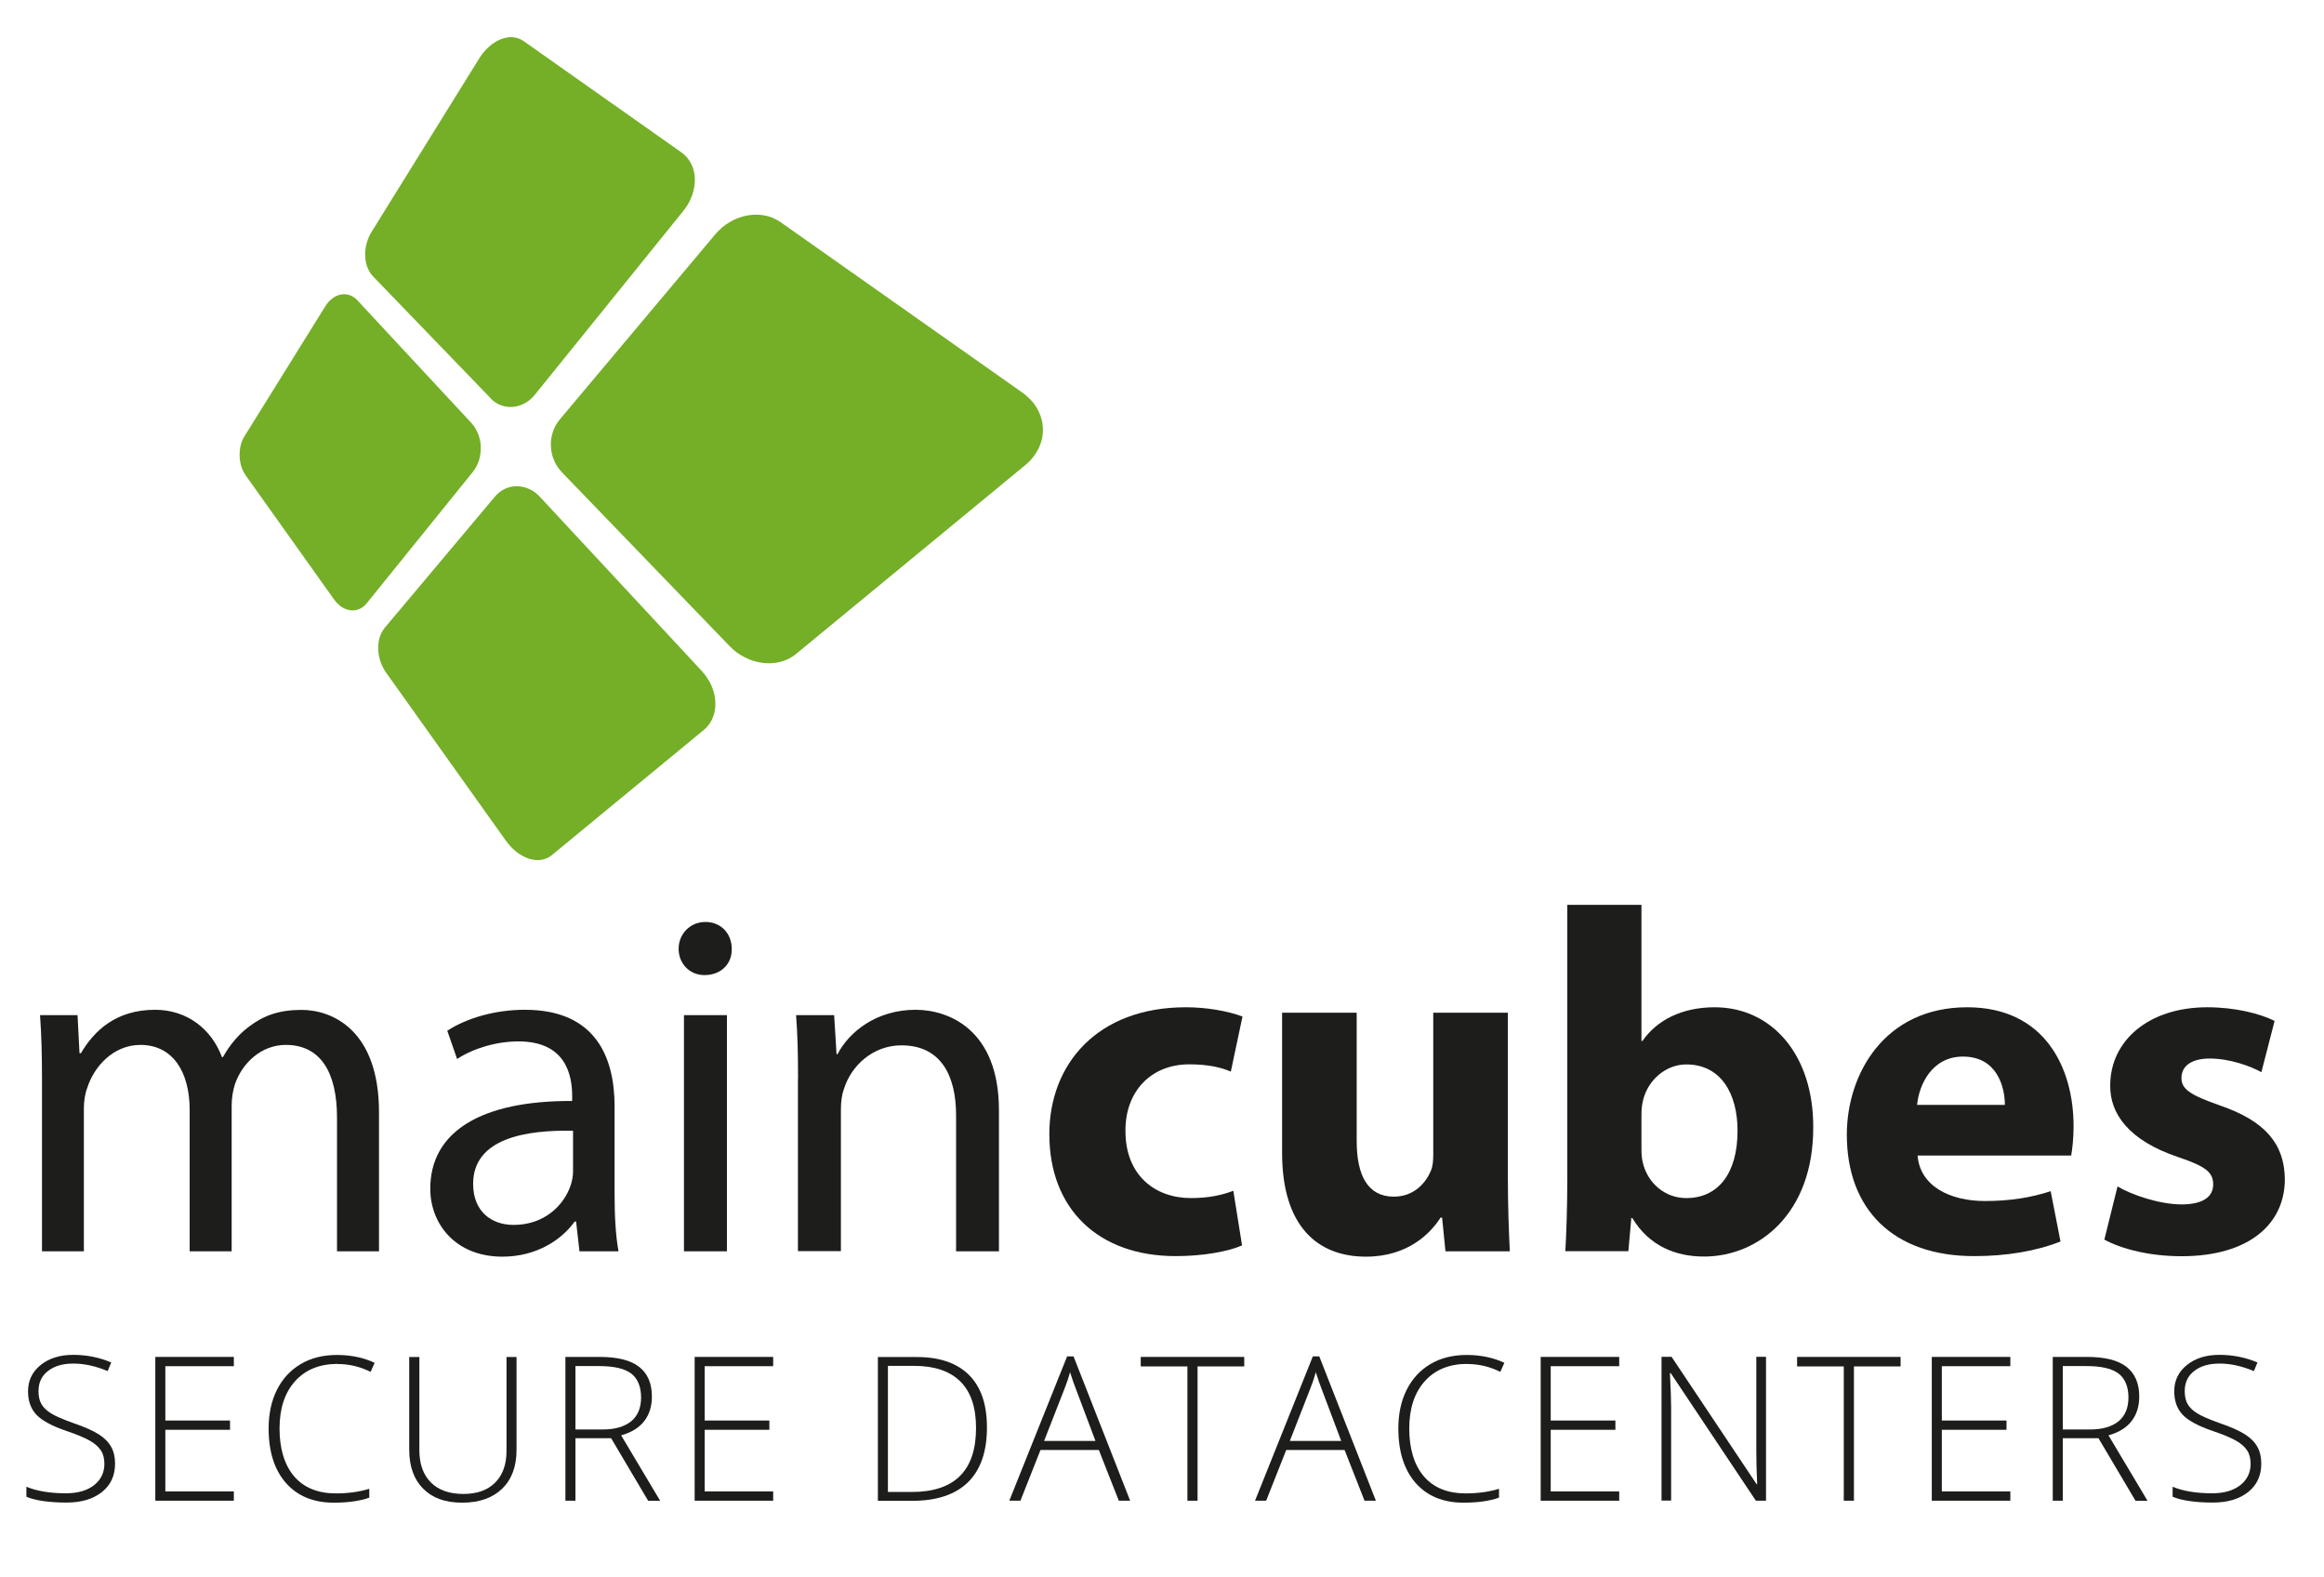 <svg xmlns="http://www.w3.org/2000/svg" xmlns:xlink="http://www.w3.org/1999/xlink" id="Ebene_1" data-name="Ebene 1" viewBox="0 0 213.08 144.55"><defs><style>      .cls-1 {        fill: none;      }      .cls-2 {        clip-path: url(#clippath);      }      .cls-3 {        fill: #7f7f80;      }      .cls-4 {        fill: #1d1d1b;      }      .cls-5 {        fill: #74af27;      }    </style><clipPath id="clippath"><rect class="cls-1" x="-18" y="3.41" width="253.36" height="152.33"></rect></clipPath></defs><g><g class="cls-2"><path class="cls-4" d="M3.85,98.91c0-2.24-.05-4.07-.18-5.86h3.44l.18,3.49h.13c1.21-2.06,3.22-3.98,6.8-3.98,2.95,0,5.19,1.79,6.13,4.34h.09c.67-1.21,1.52-2.15,2.41-2.81,1.3-.99,2.73-1.52,4.79-1.52,2.86,0,7.11,1.88,7.11,9.39v12.74h-3.85v-12.26c0-4.16-1.52-6.66-4.7-6.66-2.23,0-3.98,1.65-4.65,3.58-.18,.54-.31,1.26-.31,1.97v13.37h-3.85v-12.97c0-3.44-1.52-5.95-4.52-5.95-2.46,0-4.25,1.97-4.87,3.94-.22,.58-.31,1.25-.31,1.92v13.06H3.85v-15.79Z"></path><path class="cls-4" d="M52.55,103.65c-4.29-.09-9.17,.67-9.17,4.87,0,2.55,1.7,3.76,3.71,3.76,2.82,0,4.61-1.79,5.23-3.62,.13-.4,.22-.85,.22-1.25v-3.76Zm.58,11.05l-.31-2.73h-.13c-1.21,1.7-3.53,3.22-6.62,3.22-4.38,0-6.62-3.08-6.62-6.22,0-5.23,4.65-8.09,13.01-8.05v-.45c0-1.79-.49-5.01-4.92-5.01-2.01,0-4.11,.62-5.63,1.61l-.9-2.59c1.79-1.16,4.38-1.92,7.11-1.92,6.62,0,8.23,4.52,8.23,8.86v8.09c0,1.88,.09,3.71,.36,5.19h-3.58Z"></path><path class="cls-4" d="M62.71,93.05h3.94v21.65h-3.94v-21.65Zm4.38-6.08c.04,1.34-.94,2.41-2.5,2.41-1.38,0-2.37-1.07-2.37-2.41s1.03-2.46,2.46-2.46,2.41,1.07,2.41,2.46"></path><path class="cls-4" d="M73.17,98.91c0-2.24-.04-4.07-.18-5.86h3.49l.22,3.58h.09c1.07-2.06,3.58-4.07,7.16-4.07,3,0,7.64,1.79,7.64,9.21v12.93h-3.93v-12.48c0-3.49-1.3-6.4-5.01-6.4-2.59,0-4.6,1.83-5.28,4.02-.18,.49-.27,1.16-.27,1.83v13.01h-3.94v-15.79Z"></path><path class="cls-4" d="M113.87,114.16c-1.21,.54-3.49,.98-6.08,.98-7.06,0-11.58-4.29-11.58-11.18,0-6.4,4.38-11.63,12.52-11.63,1.79,0,3.76,.31,5.19,.85l-1.07,5.05c-.81-.36-2.02-.67-3.8-.67-3.58,0-5.9,2.55-5.86,6.13,0,4.02,2.69,6.13,6,6.13,1.61,0,2.86-.27,3.89-.67l.8,5.01Z"></path><path class="cls-4" d="M138.25,107.68c0,2.86,.09,5.19,.18,7.02h-5.9l-.31-3.09h-.14c-.85,1.34-2.91,3.58-6.84,3.58-4.43,0-7.69-2.77-7.69-9.52v-12.84h6.84v11.76c0,3.17,1.03,5.1,3.4,5.1,1.88,0,2.95-1.29,3.4-2.37,.18-.4,.22-.94,.22-1.48v-13.01h6.84v14.85Z"></path><path class="cls-4" d="M150.5,105.39c0,.45,.04,.85,.13,1.21,.45,1.84,2.01,3.22,3.98,3.22,2.91,0,4.7-2.24,4.7-6.17,0-3.4-1.52-6.08-4.7-6.08-1.84,0-3.53,1.39-3.98,3.35-.09,.4-.13,.81-.13,1.25v3.22Zm-6.98,9.3c.09-1.43,.18-4.07,.18-6.53v-25.22h6.8v12.48h.09c1.3-1.88,3.58-3.09,6.62-3.09,5.23,0,9.08,4.34,9.04,11.05,0,7.87-5.01,11.8-10.02,11.8-2.55,0-5.01-.94-6.57-3.53h-.09l-.27,3.04h-5.77Z"></path><path class="cls-4" d="M183.82,101.28c0-1.65-.72-4.43-3.84-4.43-2.86,0-4.03,2.59-4.21,4.43h8.05Zm-8,4.65c.22,2.82,3,4.16,6.17,4.16,2.32,0,4.2-.31,6.03-.9l.9,4.61c-2.24,.89-4.97,1.34-7.92,1.34-7.42,0-11.67-4.29-11.67-11.13,0-5.55,3.44-11.68,11.04-11.68,7.07,0,9.75,5.5,9.75,10.91,0,1.16-.13,2.19-.22,2.68h-14.09Z"></path><path class="cls-4" d="M194.15,108.75c1.25,.76,3.85,1.65,5.86,1.65s2.91-.72,2.91-1.83-.67-1.65-3.22-2.51c-4.52-1.52-6.26-3.98-6.22-6.57,0-4.07,3.49-7.16,8.9-7.16,2.55,0,4.83,.58,6.17,1.25l-1.21,4.7c-.98-.54-2.86-1.25-4.74-1.25-1.65,0-2.59,.67-2.59,1.79,0,1.03,.85,1.57,3.53,2.51,4.16,1.43,5.91,3.53,5.95,6.75,0,4.07-3.22,7.07-9.48,7.07-2.86,0-5.41-.63-7.07-1.52l1.21-4.88Z"></path><path class="cls-5" d="M66.92,59.25c.41,.43,.89,.77,1.4,1.02,.51,.26,1.06,.42,1.6,.49,.55,.07,1.1,.04,1.62-.09,.52-.13,1.02-.37,1.44-.72l20.98-17.28c.58-.47,1-1.02,1.28-1.6,.28-.59,.41-1.2,.38-1.82-.02-.61-.2-1.22-.52-1.79-.32-.56-.79-1.07-1.4-1.5l-22.15-15.61c-.45-.31-.95-.51-1.48-.61-.52-.09-1.07-.08-1.61,.02-.54,.11-1.07,.31-1.56,.6-.49,.29-.93,.66-1.32,1.12l-14.24,16.95c-.3,.35-.51,.75-.65,1.16-.14,.42-.2,.85-.18,1.29,.01,.43,.1,.86,.27,1.27,.17,.41,.41,.79,.72,1.12l15.42,15.98Zm-20.51,17.84c.29,.41,.62,.75,.97,1.02,.36,.27,.73,.47,1.11,.6,.38,.12,.76,.16,1.12,.11,.36-.05,.69-.19,.98-.43l13.94-11.48c.37-.31,.65-.69,.82-1.12,.18-.43,.26-.91,.24-1.4-.02-.5-.13-1-.34-1.5-.21-.49-.52-.97-.91-1.39l-14.83-15.95c-.3-.33-.65-.58-1.02-.74-.36-.16-.74-.24-1.12-.24s-.74,.08-1.08,.24c-.34,.16-.65,.4-.91,.71l-10.1,12.02c-.21,.25-.37,.56-.47,.89-.1,.33-.14,.69-.13,1.07,0,.37,.08,.75,.2,1.12,.12,.37,.3,.73,.53,1.05l11,15.43Zm-1.45-40.59c.28,.29,.61,.51,.95,.64,.35,.13,.72,.19,1.09,.16,.37-.03,.74-.14,1.09-.32s.68-.46,.96-.81l13.62-16.86c.36-.45,.63-.94,.8-1.44,.17-.5,.25-1.01,.24-1.5-.02-.49-.13-.95-.34-1.36-.21-.41-.5-.77-.89-1.04L48,3.76c-.3-.21-.64-.32-1-.35-.36-.02-.73,.05-1.09,.19-.36,.15-.72,.37-1.05,.66-.33,.29-.64,.65-.9,1.06l-9.89,15.93c-.21,.33-.36,.7-.46,1.07-.1,.37-.14,.75-.13,1.12,.01,.37,.08,.72,.2,1.04,.12,.32,.29,.61,.52,.85l10.78,11.17Zm-22.44,7.06c-.17-.24-.31-.52-.4-.82-.09-.3-.14-.62-.15-.94-.01-.32,.02-.64,.09-.95,.07-.31,.19-.6,.35-.85l7.4-11.9c.19-.31,.41-.56,.66-.74,.24-.19,.51-.31,.78-.36,.27-.05,.54-.04,.8,.05,.26,.09,.51,.25,.73,.49l10.43,11.22c.27,.3,.48,.64,.63,1.02,.15,.38,.23,.78,.24,1.19,.01,.41-.04,.82-.16,1.21-.12,.39-.31,.75-.56,1.07l-9.73,12.04c-.2,.25-.44,.44-.7,.54-.26,.11-.53,.14-.8,.11-.27-.04-.54-.14-.8-.3-.25-.17-.49-.4-.7-.69l-8.1-11.37Z"></path></g><g><path class="cls-4" d="M10.55,134.16c0,1.1-.4,1.97-1.21,2.61-.81,.64-1.88,.96-3.22,.96-1.61,0-2.85-.18-3.7-.53v-.92c.95,.4,2.16,.6,3.63,.6,1.08,0,1.94-.25,2.57-.74,.63-.5,.95-1.15,.95-1.95,0-.5-.1-.91-.32-1.24s-.55-.63-1.03-.9-1.17-.56-2.09-.87c-1.35-.46-2.28-.96-2.79-1.5-.51-.54-.77-1.25-.77-2.15,0-.99,.39-1.79,1.16-2.41,.77-.62,1.77-.93,2.98-.93s2.4,.23,3.49,.7l-.33,.79c-1.09-.46-2.14-.69-3.14-.69s-1.75,.23-2.33,.68c-.58,.45-.87,1.06-.87,1.84,0,.49,.09,.89,.27,1.2s.47,.59,.87,.84c.4,.25,1.09,.55,2.07,.9,1.03,.35,1.8,.7,2.32,1.03,.52,.33,.89,.71,1.13,1.14,.24,.42,.36,.94,.36,1.54Z"></path><path class="cls-4" d="M21.44,137.56h-7.2v-13.18h7.2v.85h-6.28v4.98h5.93v.85h-5.93v5.65h6.28v.85Z"></path><path class="cls-4" d="M30.95,125.02c-1.65,0-2.95,.53-3.9,1.59-.95,1.06-1.42,2.51-1.42,4.34s.45,3.34,1.34,4.38c.9,1.04,2.17,1.56,3.84,1.56,1.11,0,2.12-.14,3.05-.42v.81c-.87,.31-1.96,.46-3.26,.46-1.85,0-3.31-.6-4.37-1.79-1.06-1.2-1.6-2.87-1.6-5.01,0-1.34,.25-2.52,.76-3.54s1.24-1.81,2.19-2.37c.95-.56,2.06-.83,3.32-.83s2.44,.24,3.45,.72l-.37,.83c-.96-.48-1.97-.72-3.03-.72Z"></path><path class="cls-4" d="M47.36,124.38v8.53c0,1.51-.44,2.7-1.32,3.55-.88,.85-2.1,1.28-3.67,1.28s-2.72-.43-3.57-1.28-1.28-2.05-1.28-3.58v-8.49h.93v8.53c0,1.27,.35,2.25,1.05,2.96s1.7,1.06,2.98,1.06,2.23-.35,2.92-1.04,1.04-1.66,1.04-2.89v-8.62h.92Z"></path><path class="cls-4" d="M52.76,131.82v5.74h-.92v-13.18h3.14c1.63,0,2.84,.3,3.62,.91s1.17,1.51,1.17,2.73c0,.88-.23,1.63-.7,2.24-.47,.61-1.17,1.04-2.12,1.31l3.58,6h-1.1l-3.4-5.74h-3.27Zm0-.79h2.51c1.11,0,1.97-.25,2.59-.74,.61-.5,.92-1.23,.92-2.19s-.3-1.73-.9-2.19c-.6-.46-1.58-.69-2.94-.69h-2.18v5.81Z"></path><path class="cls-4" d="M70.89,137.56h-7.2v-13.18h7.2v.85h-6.28v4.98h5.93v.85h-5.93v5.65h6.28v.85Z"></path><path class="cls-4" d="M90.49,130.85c0,2.21-.58,3.88-1.74,5.02-1.16,1.13-2.86,1.7-5.11,1.7h-3.15v-13.18h3.56c2.1,0,3.7,.55,4.8,1.65,1.1,1.1,1.64,2.7,1.64,4.81Zm-1,.04c0-1.89-.48-3.31-1.44-4.26-.96-.95-2.37-1.43-4.22-1.43h-2.42v11.56h2.18c3.94,0,5.9-1.96,5.9-5.87Z"></path><path class="cls-4" d="M100.75,132.91h-5.35l-1.84,4.65h-1.02l5.3-13.23h.59l5.19,13.23h-1.04l-1.83-4.65Zm-5.02-.83h4.71l-1.79-4.75c-.15-.37-.33-.89-.54-1.55-.16,.58-.34,1.1-.53,1.57l-1.85,4.73Z"></path><path class="cls-4" d="M109.8,137.56h-.93v-12.31h-4.28v-.87h9.49v.87h-4.28v12.31Z"></path><path class="cls-4" d="M123.28,132.91h-5.35l-1.84,4.65h-1.02l5.3-13.23h.59l5.19,13.23h-1.04l-1.83-4.65Zm-5.02-.83h4.71l-1.79-4.75c-.15-.37-.33-.89-.54-1.55-.16,.58-.34,1.1-.53,1.57l-1.85,4.73Z"></path><path class="cls-4" d="M134.53,125.02c-1.65,0-2.95,.53-3.9,1.59-.95,1.06-1.42,2.51-1.42,4.34s.45,3.34,1.34,4.38c.9,1.04,2.17,1.56,3.84,1.56,1.11,0,2.12-.14,3.05-.42v.81c-.87,.31-1.96,.46-3.26,.46-1.85,0-3.31-.6-4.37-1.79-1.06-1.2-1.6-2.87-1.6-5.01,0-1.34,.25-2.52,.76-3.54s1.24-1.81,2.19-2.37c.95-.56,2.06-.83,3.32-.83s2.44,.24,3.45,.72l-.37,.83c-.96-.48-1.97-.72-3.03-.72Z"></path><path class="cls-4" d="M148.46,137.56h-7.2v-13.18h7.2v.85h-6.28v4.98h5.93v.85h-5.93v5.65h6.28v.85Z"></path><path class="cls-4" d="M161.92,137.56h-.93l-7.81-11.7h-.07c.07,1.39,.11,2.45,.11,3.15v8.54h-.88v-13.18h.92l7.8,11.68h.05c-.05-1.08-.08-2.11-.08-3.08v-8.6h.89v13.18Z"></path><path class="cls-4" d="M169.98,137.56h-.93v-12.31h-4.28v-.87h9.49v.87h-4.28v12.31Z"></path><path class="cls-4" d="M184.32,137.56h-7.2v-13.18h7.2v.85h-6.28v4.98h5.93v.85h-5.93v5.65h6.28v.85Z"></path><path class="cls-4" d="M189.13,131.82v5.74h-.92v-13.18h3.14c1.63,0,2.84,.3,3.62,.91s1.17,1.51,1.17,2.73c0,.88-.23,1.63-.7,2.24-.47,.61-1.17,1.04-2.12,1.31l3.58,6h-1.1l-3.4-5.74h-3.27Zm0-.79h2.51c1.11,0,1.97-.25,2.59-.74,.61-.5,.92-1.23,.92-2.19s-.3-1.73-.9-2.19c-.6-.46-1.58-.69-2.94-.69h-2.18v5.81Z"></path><path class="cls-4" d="M207.33,134.16c0,1.1-.4,1.97-1.21,2.61-.81,.64-1.88,.96-3.22,.96-1.61,0-2.85-.18-3.7-.53v-.92c.95,.4,2.16,.6,3.63,.6,1.08,0,1.94-.25,2.57-.74,.63-.5,.95-1.15,.95-1.95,0-.5-.1-.91-.32-1.24s-.55-.63-1.03-.9-1.17-.56-2.09-.87c-1.35-.46-2.28-.96-2.79-1.5-.51-.54-.77-1.25-.77-2.15,0-.99,.39-1.79,1.16-2.41,.77-.62,1.77-.93,2.98-.93s2.4,.23,3.49,.7l-.33,.79c-1.09-.46-2.14-.69-3.14-.69s-1.75,.23-2.33,.68c-.58,.45-.87,1.06-.87,1.84,0,.49,.09,.89,.27,1.2s.47,.59,.87,.84c.4,.25,1.09,.55,2.07,.9,1.03,.35,1.8,.7,2.32,1.03,.52,.33,.89,.71,1.13,1.14,.24,.42,.36,.94,.36,1.54Z"></path></g></g><path class="cls-3" d="M330.59,76.33c.45,.46,.96,.83,1.51,1.1,.55,.28,1.14,.45,1.73,.53,.59,.07,1.19,.04,1.75-.1,.56-.14,1.09-.4,1.55-.78l22.61-18.62c.62-.51,1.08-1.1,1.38-1.73,.3-.63,.44-1.3,.41-1.96-.02-.66-.21-1.32-.56-1.92-.35-.6-.85-1.16-1.51-1.62l-23.87-16.82c-.48-.34-1.02-.55-1.59-.65-.56-.1-1.16-.09-1.74,.03-.58,.12-1.15,.33-1.68,.64-.52,.31-1,.71-1.42,1.2l-15.35,18.27c-.32,.38-.55,.8-.7,1.26-.15,.45-.21,.92-.2,1.39,.01,.47,.11,.93,.29,1.37,.18,.44,.44,.85,.78,1.2l16.62,17.22Zm53.73-115.85c2.11,2.18,4.54,3.93,7.12,5.21,2.6,1.32,5.38,2.14,8.16,2.49,2.78,.35,5.59,.2,8.23-.47,2.66-.68,5.16-1.9,7.3-3.67l106.64-87.84c2.94-2.4,5.1-5.19,6.52-8.16,1.41-2.98,2.06-6.12,1.93-9.24-.11-3.11-1.01-6.21-2.66-9.08-1.64-2.84-4.02-5.46-7.13-7.64l-112.61-79.34c-2.27-1.59-4.81-2.6-7.51-3.08-2.66-.47-5.46-.42-8.2,.12-2.73,.55-5.42,1.56-7.92,3.03-2.47,1.47-4.74,3.34-6.69,5.67l-72.39,86.17c-1.5,1.78-2.6,3.79-3.29,5.92-.69,2.12-1.01,4.34-.93,6.55,.07,2.2,.53,4.4,1.36,6.47,.84,2.06,2.07,3.99,3.68,5.67l78.38,81.24Zm-75.83,135.08c.31,.44,.67,.81,1.05,1.09,.38,.3,.79,.51,1.2,.64,.41,.13,.82,.17,1.2,.12,.39-.05,.75-.2,1.06-.46l15.02-12.37c.4-.33,.7-.74,.89-1.21,.19-.46,.28-.98,.26-1.51-.02-.53-.14-1.08-.37-1.61-.23-.53-.56-1.04-.99-1.5l-15.98-17.19c-.33-.36-.7-.62-1.1-.8-.39-.17-.8-.26-1.2-.26s-.8,.09-1.16,.26c-.36,.17-.7,.43-.99,.77l-10.89,12.96c-.23,.27-.4,.6-.5,.96-.11,.36-.15,.75-.14,1.15,0,.4,.08,.81,.21,1.21,.13,.4,.32,.78,.57,1.13l11.85,16.63ZM150.2-54.29c1.49,2.1,3.21,3.87,5.04,5.25,1.84,1.42,3.79,2.44,5.74,3.08,1.96,.62,3.94,.83,5.78,.57,1.86-.26,3.59-.98,5.08-2.21l72.06-59.36c1.93-1.58,3.35-3.56,4.26-5.79,.93-2.23,1.34-4.71,1.25-7.26-.09-2.56-.68-5.19-1.77-7.74-1.08-2.54-2.67-5.01-4.73-7.2l-76.67-82.49c-1.57-1.72-3.37-2.99-5.26-3.82-1.86-.84-3.84-1.25-5.77-1.25s-3.82,.42-5.58,1.25c-1.75,.81-3.36,2.05-4.73,3.68l-52.23,62.17c-1.09,1.29-1.9,2.89-2.41,4.61-.52,1.73-.74,3.59-.67,5.51,.04,1.92,.39,3.89,1.01,5.79,.62,1.91,1.53,3.76,2.72,5.43l56.86,79.79ZM306.93,51.81c.31,.32,.66,.55,1.03,.69,.37,.14,.78,.2,1.17,.17,.4-.03,.8-.15,1.18-.35s.73-.49,1.04-.87l14.68-18.17c.39-.49,.68-1.01,.87-1.55,.19-.54,.27-1.09,.26-1.61-.02-.52-.14-1.02-.36-1.47-.22-.44-.54-.83-.96-1.12l-15.63-11.01c-.33-.23-.69-.35-1.07-.37-.38-.02-.78,.05-1.18,.2-.39,.16-.78,.4-1.14,.71-.36,.31-.69,.7-.96,1.15l-10.66,17.17c-.23,.36-.39,.76-.5,1.16-.1,.4-.15,.81-.14,1.2,.01,.4,.08,.78,.21,1.12,.13,.35,.31,.66,.56,.91l11.61,12.04Zm-24.19,7.61c-.19-.26-.33-.56-.43-.89-.1-.32-.15-.67-.16-1.01-.01-.35,.02-.69,.1-1.02,.08-.33,.2-.64,.37-.92l7.97-12.83c.2-.33,.45-.6,.71-.79,.26-.2,.55-.33,.84-.39,.29-.06,.58-.04,.87,.05,.28,.1,.55,.27,.79,.52l11.24,12.09c.3,.32,.52,.69,.68,1.1,.16,.41,.24,.84,.26,1.28,.01,.44-.04,.88-.17,1.3-.13,.42-.33,.81-.61,1.15l-10.48,12.97c-.22,.27-.48,.47-.76,.59-.28,.11-.57,.15-.86,.12-.29-.04-.59-.15-.86-.33-.27-.18-.53-.43-.76-.75l-8.73-12.25Z"></path></svg>